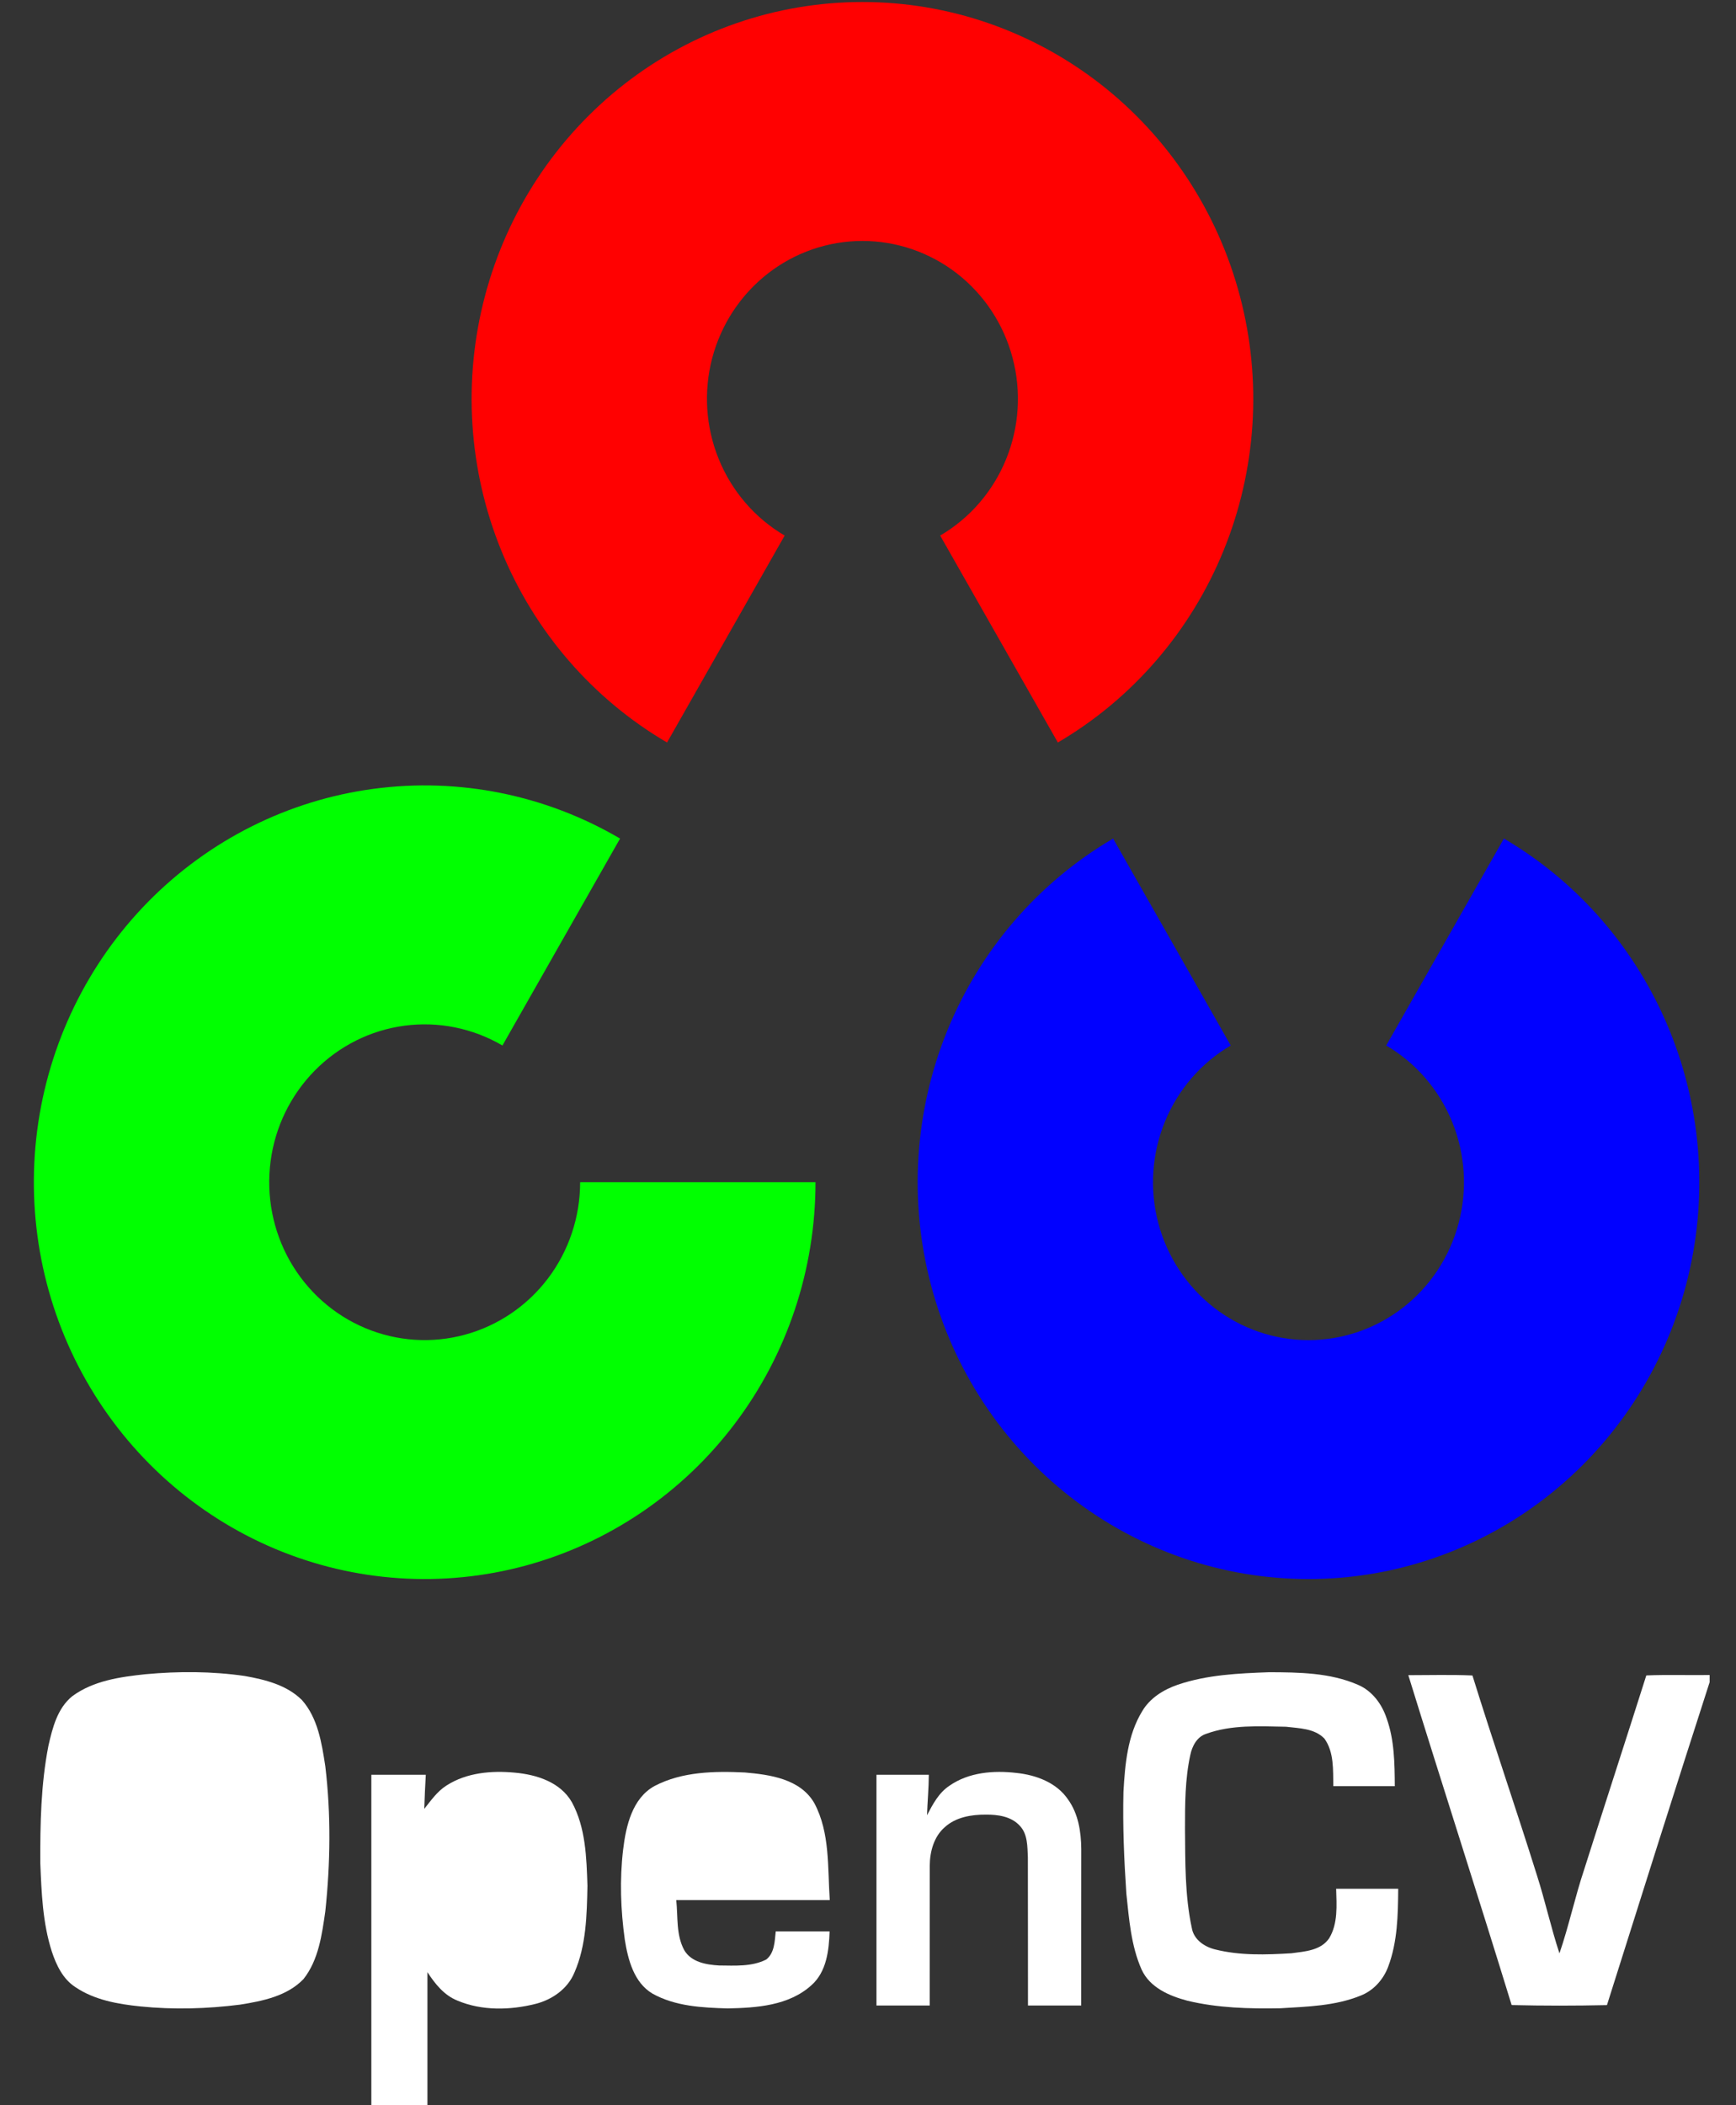 <svg width="33" height="40" viewBox="0 0 33 40" fill="none" xmlns="http://www.w3.org/2000/svg">
<rect x="0" y="0" width="33" height="40" fill="#333333" stroke="none"/>
<g clipPath="url(#clip0_525_164)">
<path d="M12.68 14.108C11.263 13.278 10.156 11.997 9.53 10.463C8.905 8.93 8.795 7.23 9.218 5.627C9.641 4.023 10.574 2.607 11.871 1.596C13.169 0.586 14.759 0.038 16.394 0.038C18.03 0.038 19.619 0.586 20.917 1.596C22.214 2.607 23.147 4.023 23.57 5.627C23.994 7.23 23.884 8.93 23.258 10.463C22.632 11.997 21.525 13.278 20.109 14.108L17.872 10.176C18.436 9.846 18.876 9.336 19.125 8.726C19.374 8.116 19.418 7.44 19.249 6.802C19.081 6.164 18.71 5.6 18.194 5.198C17.677 4.796 17.045 4.578 16.394 4.578C15.744 4.578 15.111 4.796 14.595 5.198C14.079 5.6 13.708 6.164 13.539 6.802C13.371 7.44 13.415 8.116 13.664 8.726C13.913 9.336 14.353 9.846 14.916 10.176L12.68 14.108Z" fill="#FF0101"/>
<path d="M28.588 15.933C30.004 16.763 31.111 18.044 31.737 19.578C32.363 21.111 32.473 22.811 32.05 24.415C31.626 26.018 30.694 27.434 29.396 28.445C28.099 29.455 26.509 30.003 24.873 30.003C23.238 30.003 21.648 29.455 20.351 28.445C19.053 27.434 18.12 26.018 17.697 24.415C17.274 22.811 17.384 21.111 18.009 19.578C18.635 18.044 19.742 16.763 21.159 15.933L23.395 19.865C22.832 20.195 22.392 20.705 22.143 21.315C21.894 21.925 21.85 22.602 22.018 23.239C22.187 23.877 22.558 24.441 23.074 24.843C23.59 25.245 24.223 25.463 24.873 25.463C25.524 25.463 26.156 25.245 26.673 24.843C27.189 24.441 27.56 23.877 27.728 23.239C27.897 22.602 27.853 21.925 27.604 21.315C27.355 20.705 26.915 20.195 26.351 19.865L28.588 15.933Z" fill="#0101FF"/>
<path d="M15.502 22.463C15.502 24.123 14.963 25.736 13.967 27.053C12.971 28.37 11.575 29.316 9.996 29.746C8.416 30.175 6.741 30.064 5.23 29.429C3.719 28.794 2.457 27.67 1.639 26.233C0.821 24.796 0.494 23.124 0.707 21.479C0.921 19.833 1.663 18.305 2.819 17.131C3.976 15.958 5.482 15.204 7.103 14.988C8.725 14.771 10.371 15.103 11.787 15.933L9.551 19.865C8.987 19.535 8.332 19.403 7.687 19.489C7.042 19.575 6.443 19.875 5.983 20.342C5.523 20.809 5.227 21.417 5.143 22.071C5.058 22.726 5.188 23.391 5.513 23.963C5.839 24.535 6.341 24.982 6.942 25.234C7.543 25.487 8.209 25.531 8.838 25.36C9.466 25.189 10.022 24.813 10.418 24.289C10.814 23.765 11.028 23.123 11.028 22.463L15.502 22.463Z" fill="#01FF01"/>
<path fillRule="evenodd" clipRule="evenodd" d="M2.765 31.811C3.394 31.753 4.029 31.754 4.655 31.845C5.041 31.914 5.45 32.015 5.739 32.301C6.043 32.644 6.117 33.122 6.184 33.562C6.293 34.475 6.281 35.401 6.184 36.315C6.12 36.761 6.056 37.242 5.768 37.605C5.454 37.929 4.99 38.021 4.564 38.089C3.936 38.169 3.299 38.187 2.668 38.123C2.241 38.079 1.795 38.002 1.431 37.755C1.196 37.603 1.069 37.336 0.984 37.077C0.811 36.537 0.789 35.963 0.766 35.4C0.763 34.656 0.777 33.905 0.92 33.173C0.997 32.832 1.091 32.456 1.375 32.228C1.776 31.933 2.285 31.862 2.765 31.811ZM2.869 32.83C3.402 32.787 3.946 32.774 4.473 32.879C4.677 32.92 4.918 33.021 4.956 33.257C5.116 33.921 5.079 34.613 5.085 35.292C5.066 35.775 5.077 36.274 4.917 36.736C4.778 37.039 4.399 37.064 4.113 37.109C3.54 37.142 2.945 37.171 2.388 36.998C2.132 36.93 2.051 36.65 2.011 36.416C1.905 35.721 1.939 35.015 1.953 34.315C1.981 33.923 1.976 33.516 2.115 33.143C2.275 32.893 2.604 32.871 2.869 32.83Z" fill="white"/>
<path fillRule="evenodd" clipRule="evenodd" d="M8.487 33.926C8.868 33.68 9.343 33.64 9.783 33.681C10.194 33.717 10.651 33.858 10.871 34.243C11.134 34.725 11.149 35.295 11.167 35.833C11.155 36.386 11.145 36.964 10.92 37.478C10.792 37.79 10.496 37.995 10.18 38.075C9.696 38.196 9.163 38.209 8.697 38.013C8.444 37.913 8.27 37.695 8.125 37.472C8.125 38.315 8.125 39.158 8.125 40.001H7.059C7.059 37.908 7.058 35.815 7.059 33.722C7.404 33.721 7.749 33.721 8.094 33.722C8.082 33.938 8.071 34.153 8.065 34.369C8.193 34.21 8.312 34.036 8.487 33.926ZM8.834 34.492C9.132 34.468 9.448 34.462 9.728 34.587C9.905 34.664 9.998 34.854 10.03 35.038C10.122 35.513 10.111 36.003 10.078 36.484C10.044 36.774 9.999 37.15 9.684 37.262C9.32 37.383 8.905 37.391 8.546 37.249C8.211 37.106 8.172 36.696 8.139 36.377C8.12 35.888 8.096 35.384 8.232 34.909C8.304 34.639 8.58 34.512 8.834 34.492Z" fill="white"/>
<path fillRule="evenodd" clipRule="evenodd" d="M12.444 33.934C12.969 33.66 13.583 33.651 14.158 33.678C14.637 33.719 15.218 33.8 15.482 34.265C15.78 34.826 15.731 35.487 15.773 36.103C14.8 36.103 13.827 36.103 12.855 36.103C12.889 36.42 12.849 36.763 13.007 37.054C13.142 37.284 13.428 37.331 13.67 37.345C13.969 37.347 14.291 37.372 14.567 37.231C14.725 37.105 14.726 36.882 14.746 36.698C15.088 36.698 15.429 36.698 15.77 36.698C15.758 37.06 15.712 37.465 15.426 37.719C14.996 38.11 14.382 38.15 13.833 38.161C13.348 38.147 12.836 38.122 12.402 37.879C12.05 37.669 11.938 37.236 11.877 36.855C11.798 36.289 11.778 35.712 11.845 35.144C11.899 34.695 12.018 34.167 12.444 33.934ZM13.068 34.623C13.359 34.443 13.72 34.479 14.047 34.484C14.249 34.507 14.496 34.518 14.628 34.7C14.762 34.925 14.738 35.2 14.739 35.452C14.112 35.453 13.485 35.455 12.857 35.452C12.867 35.171 12.845 34.829 13.068 34.623Z" fill="white"/>
<path fillRule="evenodd" clipRule="evenodd" d="M18.045 33.932C18.414 33.672 18.89 33.636 19.325 33.687C19.694 33.726 20.086 33.869 20.304 34.193C20.497 34.461 20.551 34.803 20.554 35.129C20.552 36.121 20.554 37.114 20.553 38.106C20.215 38.107 19.878 38.107 19.541 38.106C19.539 37.167 19.542 36.228 19.539 35.29C19.529 35.085 19.537 34.848 19.385 34.69C19.223 34.512 18.968 34.477 18.742 34.479C18.468 34.477 18.171 34.525 17.96 34.717C17.753 34.895 17.675 35.183 17.674 35.45C17.672 36.335 17.674 37.221 17.673 38.106C17.335 38.107 16.998 38.107 16.661 38.106C16.66 36.645 16.66 35.183 16.661 33.722C16.992 33.721 17.325 33.721 17.656 33.722C17.655 33.978 17.63 34.233 17.622 34.49C17.731 34.283 17.845 34.064 18.045 33.932Z" fill="white"/>
<path fillRule="evenodd" clipRule="evenodd" d="M22.387 32.011C22.946 31.821 23.541 31.794 24.126 31.773C24.692 31.775 25.284 31.781 25.814 32.012C26.082 32.126 26.268 32.375 26.359 32.65C26.507 33.061 26.511 33.506 26.514 33.938C26.124 33.938 25.735 33.939 25.345 33.938C25.339 33.633 25.362 33.292 25.176 33.034C24.988 32.839 24.695 32.839 24.446 32.809C23.939 32.8 23.412 32.767 22.927 32.944C22.752 33.001 22.661 33.178 22.626 33.349C22.526 33.808 22.526 34.282 22.526 34.75C22.532 35.376 22.522 36.011 22.654 36.626C22.689 36.851 22.893 36.99 23.098 37.04C23.571 37.159 24.066 37.142 24.549 37.113C24.802 37.079 25.109 37.062 25.267 36.827C25.436 36.547 25.408 36.202 25.399 35.887C25.793 35.886 26.186 35.886 26.579 35.887C26.575 36.385 26.566 36.898 26.388 37.369C26.296 37.615 26.107 37.824 25.861 37.919C25.38 38.114 24.852 38.127 24.341 38.158C23.748 38.169 23.148 38.154 22.569 38.014C22.23 37.924 21.858 37.766 21.701 37.423C21.5 36.97 21.463 36.466 21.411 35.979C21.368 35.335 21.34 34.689 21.356 34.044C21.386 33.522 21.433 32.971 21.711 32.516C21.859 32.263 22.118 32.104 22.387 32.011Z" fill="white"/>
<path fillRule="evenodd" clipRule="evenodd" d="M26.771 31.829C27.178 31.829 27.584 31.817 27.99 31.835C28.385 33.107 28.82 34.367 29.218 35.638C29.374 36.126 29.483 36.628 29.644 37.115C29.824 36.59 29.939 36.044 30.115 35.518C30.505 34.289 30.905 33.063 31.295 31.834C31.696 31.817 32.098 31.832 32.499 31.826V31.961C31.839 34.004 31.194 36.051 30.547 38.098C29.944 38.111 29.339 38.112 28.735 38.097C28.092 36.004 27.418 33.921 26.771 31.829Z" fill="white"/>
</g>
<defs>
<clipPath id="clip0_525_164">
<rect width="32" height="40" fill="white" transform="translate(0.5)"/>
</clipPath>
</defs>
</svg>

